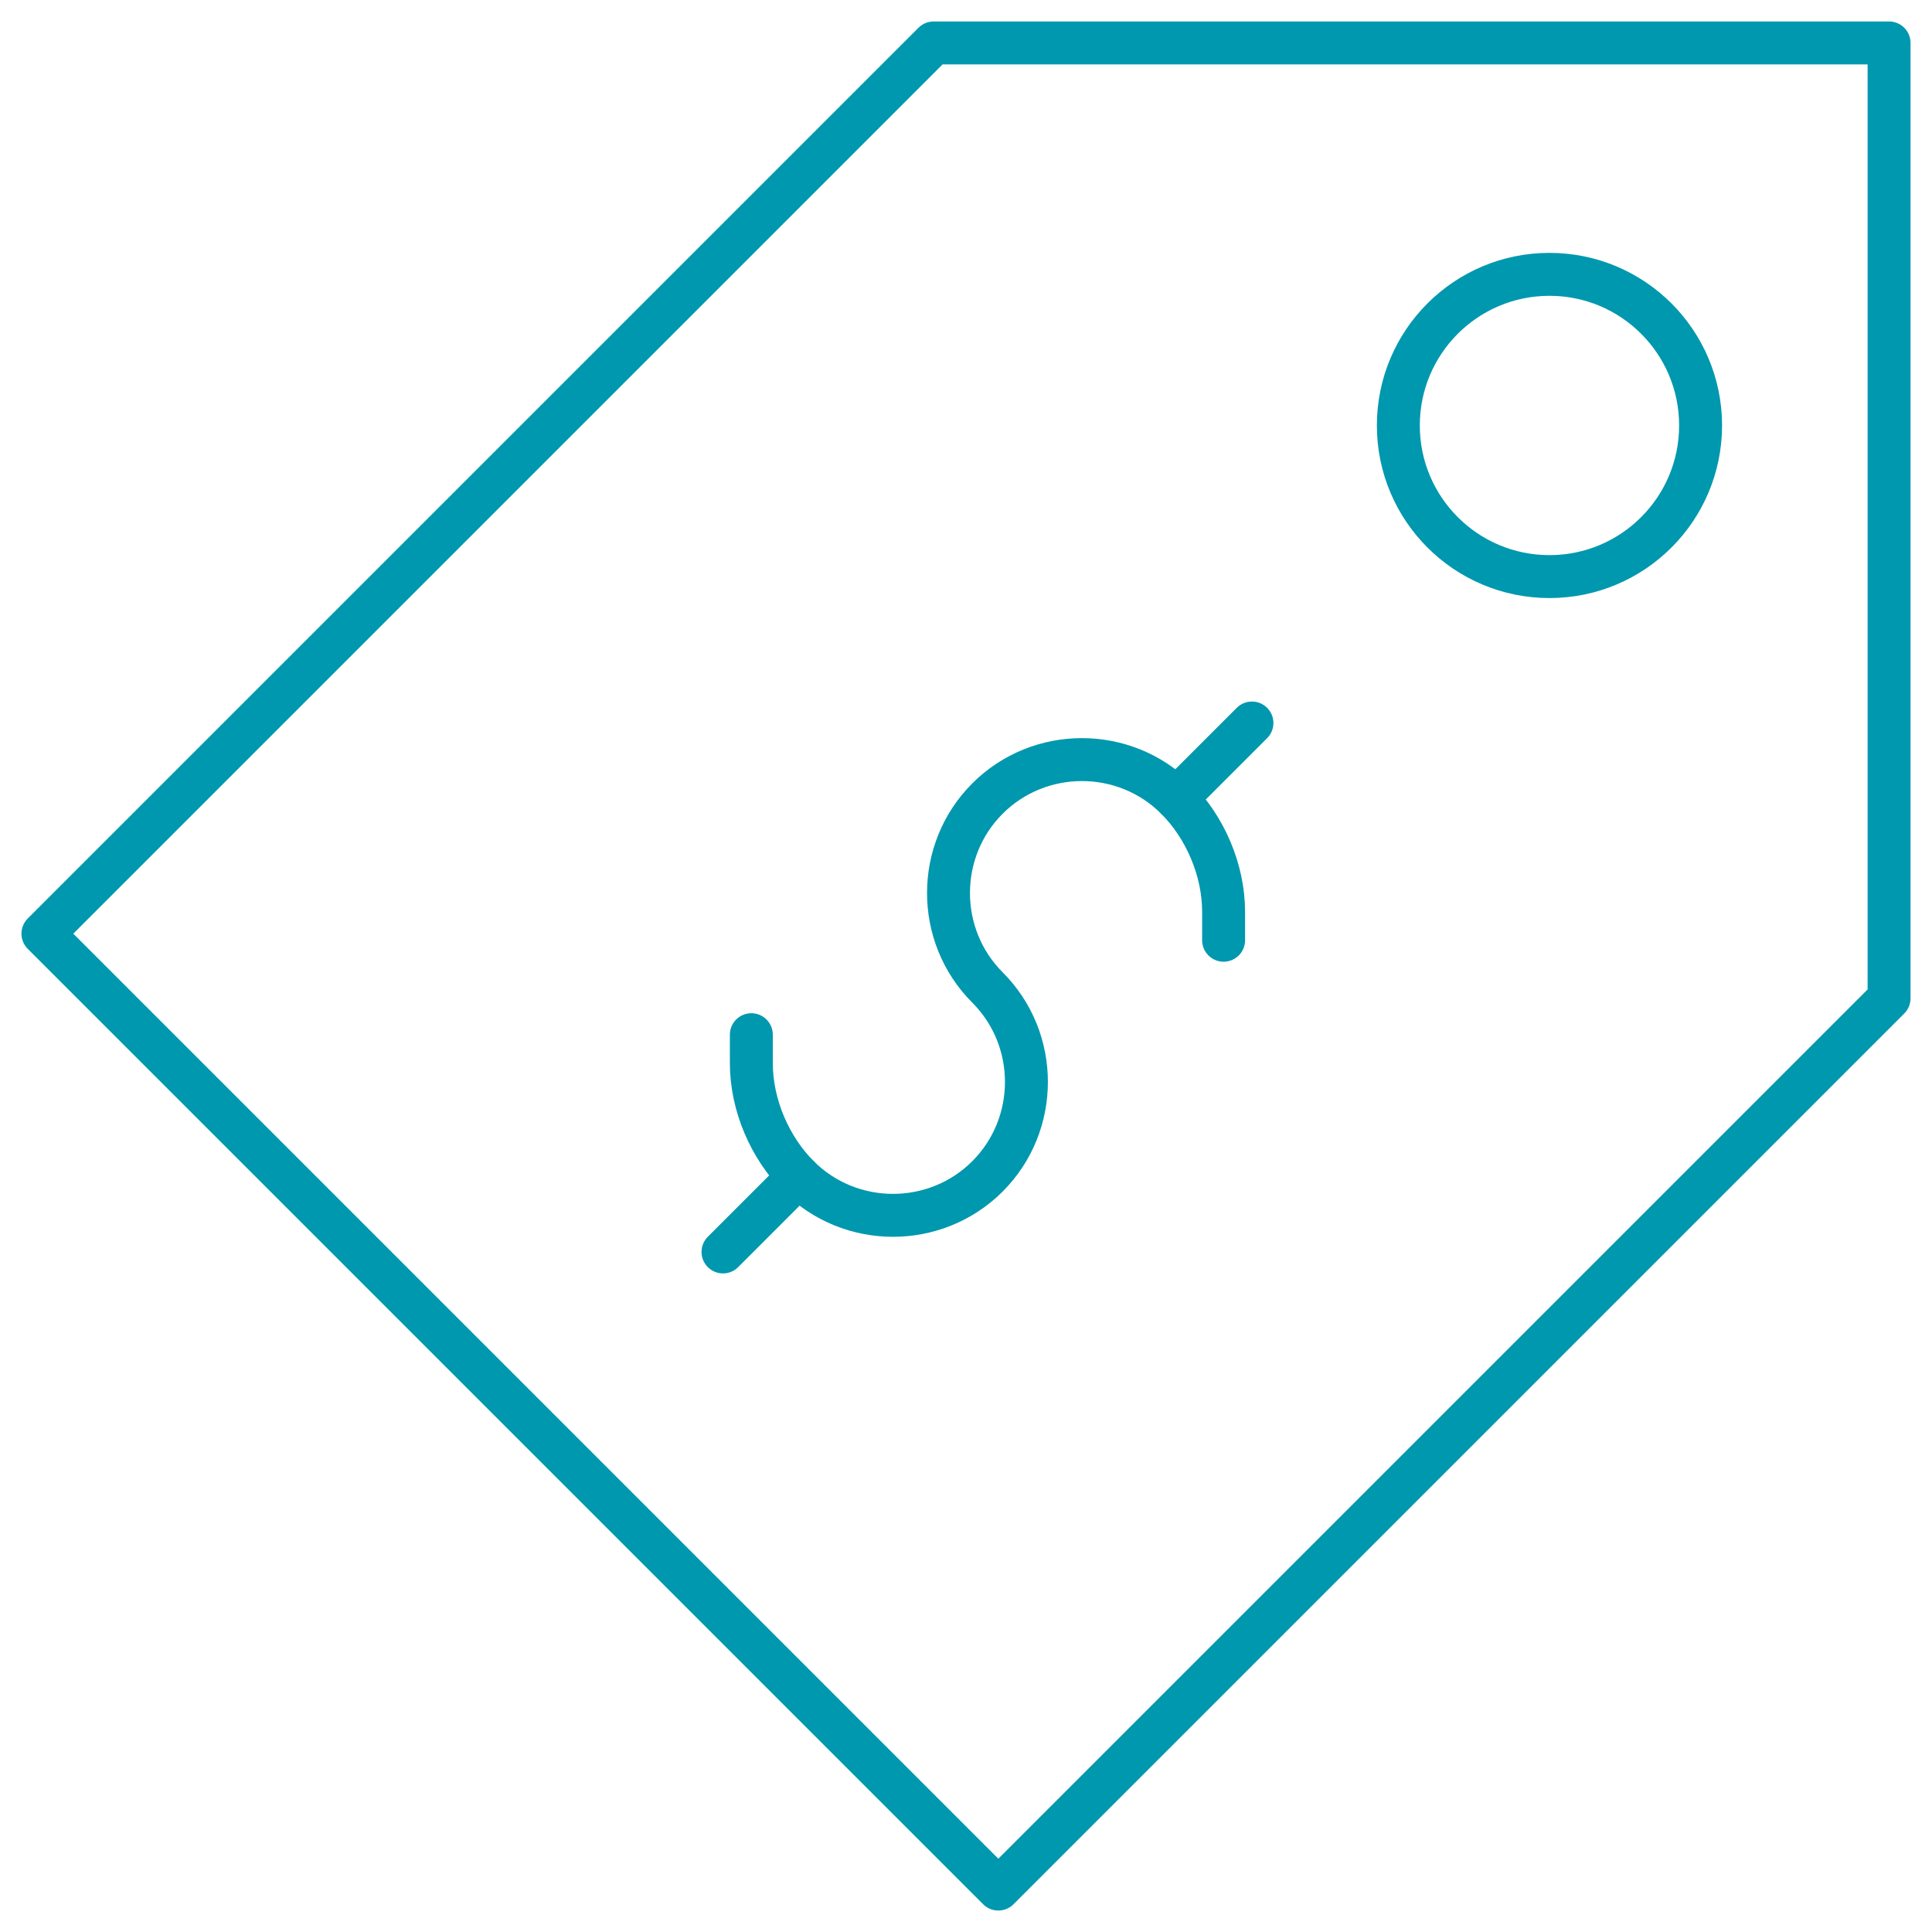 <svg width="45" height="45" viewBox="0 0 45 45" fill="none" xmlns="http://www.w3.org/2000/svg">
<path d="M44 1H21.747L1 21.747L23.253 44L44 23.253V1Z" stroke="#0098AE" stroke-miterlimit="10" stroke-linecap="round" stroke-linejoin="round"/>
<path d="M36.09 13.43C38.034 13.43 39.61 11.854 39.61 9.91C39.61 7.966 38.034 6.39 36.09 6.39C34.146 6.39 32.57 7.966 32.57 9.91C32.57 11.854 34.146 13.43 36.09 13.43Z" stroke="#0098AE" stroke-miterlimit="10" stroke-linecap="round" stroke-linejoin="round"/>
<path d="M17.5 24.1V24.76C17.5 25.75 17.94 26.74 18.6 27.4C19.81 28.61 21.79 28.61 23 27.4C24.21 26.19 24.21 24.21 23 23C21.79 21.79 21.79 19.81 23 18.6C24.21 17.39 26.19 17.39 27.4 18.6C28.06 19.26 28.5 20.25 28.5 21.24V21.9" stroke="#0098AE" stroke-miterlimit="10" stroke-linecap="round" stroke-linejoin="round"/>
<path d="M27.4 18.6L29.16 16.84" stroke="#0098AE" stroke-miterlimit="10" stroke-linecap="round" stroke-linejoin="round"/>
<path d="M18.6 27.4L16.84 29.16" stroke="#0098AE" stroke-miterlimit="10" stroke-linecap="round" stroke-linejoin="round"/>
</svg>
